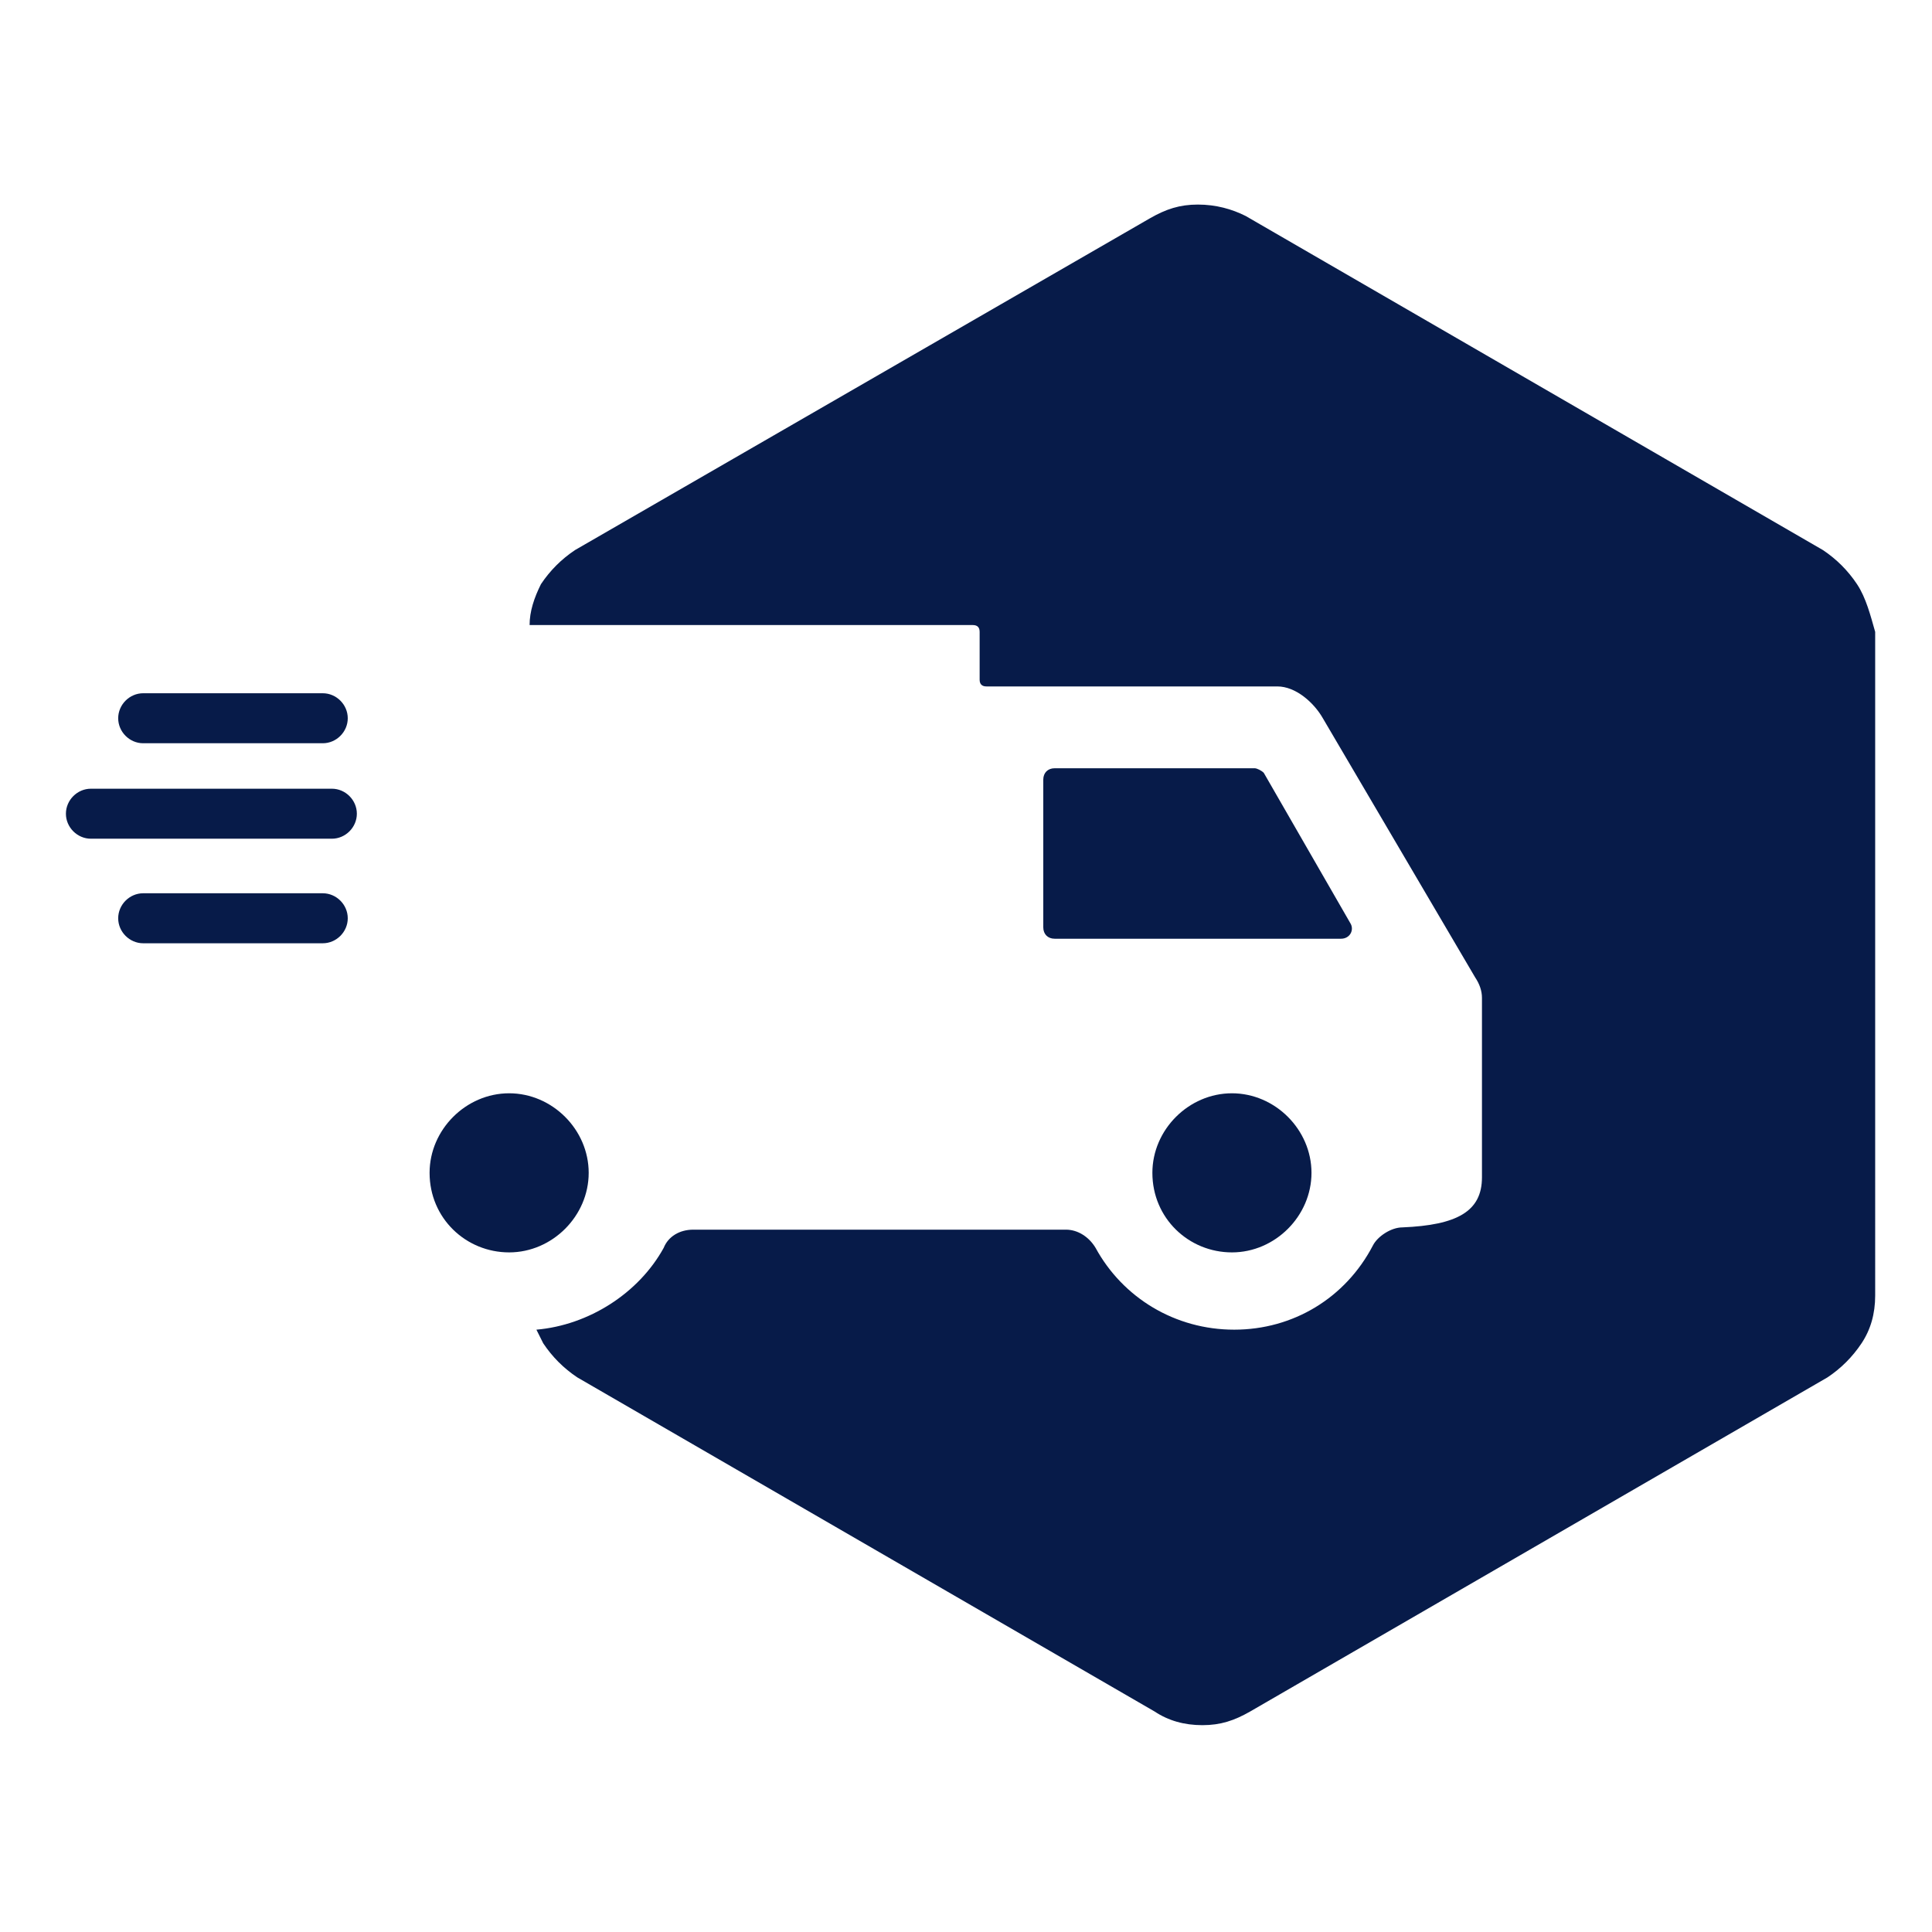 <?xml version="1.0" encoding="utf-8"?>
<!-- Generator: Adobe Illustrator 24.0.0, SVG Export Plug-In . SVG Version: 6.00 Build 0)  -->
<svg version="1.1" id="Ebene_1" xmlns="http://www.w3.org/2000/svg" xmlns:xlink="http://www.w3.org/1999/xlink" x="0px" y="0px"
	 viewBox="0 0 85 85" style="enable-background:new 0 0 85 85;" xml:space="preserve">
<style type="text/css">
	.st0{fill:#071B49;}
</style>
<g>
	<path class="st0" d="M81.7,25.7c-0.4-0.6-0.9-1.1-1.5-1.5L54.8,9.5C54.2,9.2,53.5,9,52.7,9s-1.4,0.2-2.1,0.6L25.3,24.2
		c-0.6,0.4-1.1,0.9-1.5,1.5c-0.3,0.6-0.5,1.2-0.5,1.8l19.5,0c0.2,0,0.3,0.1,0.3,0.3v2.1c0,0.2,0.1,0.3,0.3,0.3c1.4,0,11.7,0,12.8,0
		c0.8,0,1.6,0.7,2,1.4L64.9,43c0.2,0.3,0.3,0.6,0.3,0.9v7.9c0,1.5-1.1,2.1-3.5,2.2c-0.5,0-1.1,0.4-1.3,0.8c-1.2,2.3-3.5,3.7-6.1,3.7
		c-2.6,0-4.9-1.4-6.1-3.6c-0.3-0.5-0.8-0.8-1.3-0.8H30.5c-0.6,0-1.1,0.3-1.3,0.8c-1.1,2-3.3,3.4-5.6,3.6c0.1,0.2,0.2,0.4,0.3,0.6
		c0.4,0.6,0.9,1.1,1.5,1.5l25.4,14.7c0.6,0.4,1.3,0.6,2.1,0.6s1.4-0.2,2.1-0.6l25.4-14.7c0.6-0.4,1.1-0.9,1.5-1.5
		c0.4-0.6,0.6-1.3,0.6-2.1V27.8C82.3,27.1,82.1,26.3,81.7,25.7z"/>
	<g>
		<path class="st0" d="M54.2,55.1c1.9,0,3.5-1.6,3.5-3.5c0-1.9-1.6-3.5-3.5-3.5c-1.9,0-3.5,1.6-3.5,3.5
			C50.7,53.6,52.3,55.1,54.2,55.1z"/>
	</g>
	<g>
		<path class="st0" d="M22.4,55.1c1.9,0,3.5-1.6,3.5-3.5c0-1.9-1.6-3.5-3.5-3.5s-3.5,1.6-3.5,3.5C18.9,53.6,20.5,55.1,22.4,55.1z"/>
	</g>
	<g>
		<path class="st0" d="M6.3,32.7h7.9c0.6,0,1.1-0.5,1.1-1.1s-0.5-1.1-1.1-1.1H6.3c-0.6,0-1.1,0.5-1.1,1.1S5.7,32.7,6.3,32.7z"/>
	</g>
	<g>
		<path class="st0" d="M6.3,41.5h7.9c0.6,0,1.1-0.5,1.1-1.1c0-0.6-0.5-1.1-1.1-1.1H6.3c-0.6,0-1.1,0.5-1.1,1.1
			C5.2,41,5.7,41.5,6.3,41.5z"/>
	</g>
	<g>
		<path class="st0" d="M4,36.9h10.6c0.6,0,1.1-0.5,1.1-1.1c0-0.6-0.5-1.1-1.1-1.1H4c-0.6,0-1.1,0.5-1.1,1.1
			C2.9,36.4,3.4,36.9,4,36.9z"/>
	</g>
	<g>
		<path class="st0" d="M55.2,33.8h-8.8c-0.3,0-0.5,0.2-0.5,0.5v6.5c0,0.3,0.2,0.5,0.5,0.5H59c0.4,0,0.6-0.4,0.4-0.7L55.6,34
			C55.5,33.9,55.3,33.8,55.2,33.8z"/>
	</g>
</g>
</svg>
